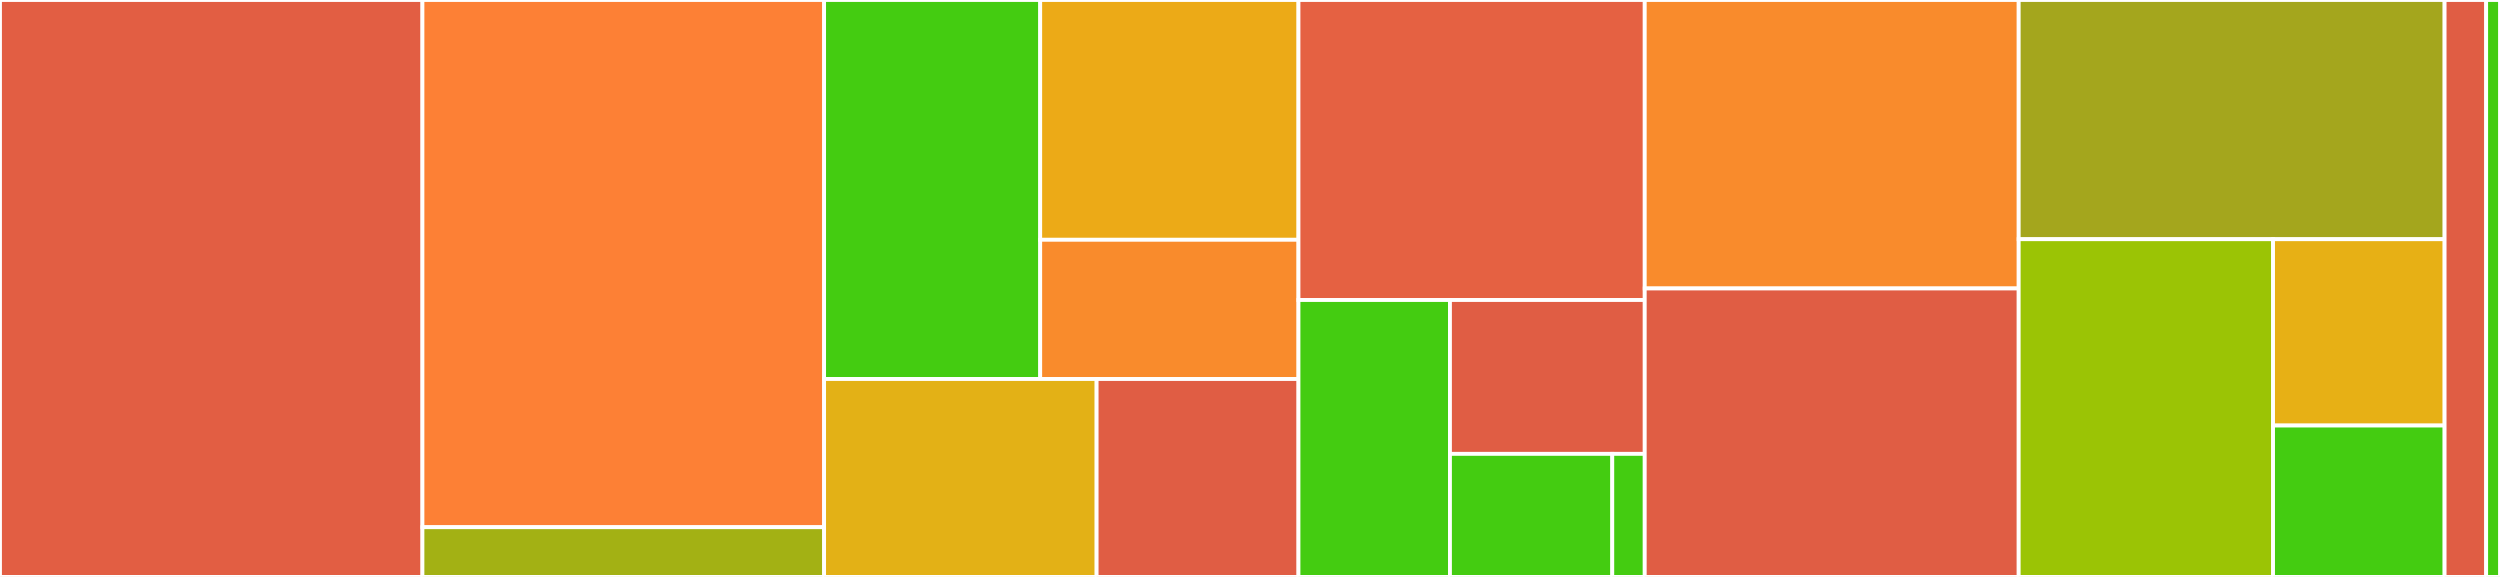 <svg baseProfile="full" width="650" height="150" viewBox="0 0 650 150" version="1.1"
xmlns="http://www.w3.org/2000/svg" xmlns:ev="http://www.w3.org/2001/xml-events"
xmlns:xlink="http://www.w3.org/1999/xlink">

<rect x="0" y="0" width="650" height="150" fill="#333333" stroke="none"/>

<style>rect.s{mask:url(#mask);}</style>
<defs>
  <pattern id="white" width="4" height="4" patternUnits="userSpaceOnUse" patternTransform="rotate(45)">
    <rect width="2" height="2" transform="translate(0,0)" fill="white"></rect>
  </pattern>
  <mask id="mask">
    <rect x="0" y="0" width="100%" height="100%" fill="url(#white)"></rect>
  </mask>
</defs>

<rect x="0" y="0" width="109.834" height="150.0" fill="#e25e43" stroke="white" stroke-width="1" class=" tooltipped" data-content="pkg/github/provenance.go"><title>pkg/github/provenance.go</title></rect>
<rect x="109.834" y="0" width="104.432" height="137.069" fill="#fd8035" stroke="white" stroke-width="1" class=" tooltipped" data-content="pkg/github/releases.go"><title>pkg/github/releases.go</title></rect>
<rect x="109.834" y="137.069" width="104.432" height="12.931" fill="#a3b114" stroke="white" stroke-width="1" class=" tooltipped" data-content="pkg/github/github.go"><title>pkg/github/github.go</title></rect>
<rect x="214.266" y="0" width="56.187" height="98.54" fill="#4c1" stroke="white" stroke-width="1" class=" tooltipped" data-content="pkg/intoto/intoto.go"><title>pkg/intoto/intoto.go</title></rect>
<rect x="270.453" y="0" width="67.151" height="62.342" fill="#ecaa17" stroke="white" stroke-width="1" class=" tooltipped" data-content="pkg/intoto/subjects.go"><title>pkg/intoto/subjects.go</title></rect>
<rect x="270.453" y="62.342" width="67.151" height="36.198" fill="#f98b2c" stroke="white" stroke-width="1" class=" tooltipped" data-content="pkg/intoto/materials.go"><title>pkg/intoto/materials.go</title></rect>
<rect x="214.266" y="98.54" width="70.854" height="51.46" fill="#e3b116" stroke="white" stroke-width="1" class=" tooltipped" data-content="pkg/oci/subjects.go"><title>pkg/oci/subjects.go</title></rect>
<rect x="285.12" y="98.54" width="52.484" height="51.46" fill="#e05d44" stroke="white" stroke-width="1" class=" tooltipped" data-content="pkg/oci/auth.go"><title>pkg/oci/auth.go</title></rect>
<rect x="337.604" y="0" width="90.028" height="78.0" fill="#e56142" stroke="white" stroke-width="1" class=" tooltipped" data-content="cmd/slsa-provenance/cli/options/generate.go"><title>cmd/slsa-provenance/cli/options/generate.go</title></rect>
<rect x="337.604" y="78.0" width="39.387" height="72.0" fill="#4c1" stroke="white" stroke-width="1" class=" tooltipped" data-content="cmd/slsa-provenance/cli/options/oci.go"><title>cmd/slsa-provenance/cli/options/oci.go</title></rect>
<rect x="376.991" y="78.0" width="50.641" height="40" fill="#e05d44" stroke="white" stroke-width="1" class=" tooltipped" data-content="cmd/slsa-provenance/cli/options/github-release.go"><title>cmd/slsa-provenance/cli/options/github-release.go</title></rect>
<rect x="376.991" y="118.0" width="42.2" height="32" fill="#4c1" stroke="white" stroke-width="1" class=" tooltipped" data-content="cmd/slsa-provenance/cli/options/files.go"><title>cmd/slsa-provenance/cli/options/files.go</title></rect>
<rect x="419.191" y="118.0" width="8.44" height="32" fill="#4c1" stroke="white" stroke-width="1" class=" tooltipped" data-content="cmd/slsa-provenance/cli/options/root.go"><title>cmd/slsa-provenance/cli/options/root.go</title></rect>
<rect x="427.632" y="0" width="97.23" height="75.0" fill="#f98b2c" stroke="white" stroke-width="1" class=" tooltipped" data-content="cmd/slsa-provenance/cli/container.go"><title>cmd/slsa-provenance/cli/container.go</title></rect>
<rect x="427.632" y="75.0" width="97.23" height="75.0" fill="#e05d44" stroke="white" stroke-width="1" class=" tooltipped" data-content="cmd/slsa-provenance/cli/github-release.go"><title>cmd/slsa-provenance/cli/github-release.go</title></rect>
<rect x="524.861" y="0" width="110.734" height="62.195" fill="#a4a61d" stroke="white" stroke-width="1" class=" tooltipped" data-content="cmd/slsa-provenance/cli/version.go"><title>cmd/slsa-provenance/cli/version.go</title></rect>
<rect x="524.861" y="62.195" width="66.133" height="87.805" fill="#9bc405" stroke="white" stroke-width="1" class=" tooltipped" data-content="cmd/slsa-provenance/cli/files.go"><title>cmd/slsa-provenance/cli/files.go</title></rect>
<rect x="590.994" y="62.195" width="44.601" height="48.444" fill="#e7b015" stroke="white" stroke-width="1" class=" tooltipped" data-content="cmd/slsa-provenance/cli/commands.go"><title>cmd/slsa-provenance/cli/commands.go</title></rect>
<rect x="590.994" y="110.639" width="44.601" height="39.361" fill="#4c1" stroke="white" stroke-width="1" class=" tooltipped" data-content="cmd/slsa-provenance/cli/generate.go"><title>cmd/slsa-provenance/cli/generate.go</title></rect>
<rect x="635.596" y="0" width="10.803" height="150" fill="#e05d44" stroke="white" stroke-width="1" class=" tooltipped" data-content="cmd/slsa-provenance/main.go"><title>cmd/slsa-provenance/main.go</title></rect>
<rect x="646.399" y="0" width="3.601" height="150" fill="#4c1" stroke="white" stroke-width="1" class=" tooltipped" data-content="internal/transport/transport.go"><title>internal/transport/transport.go</title></rect>
</svg>